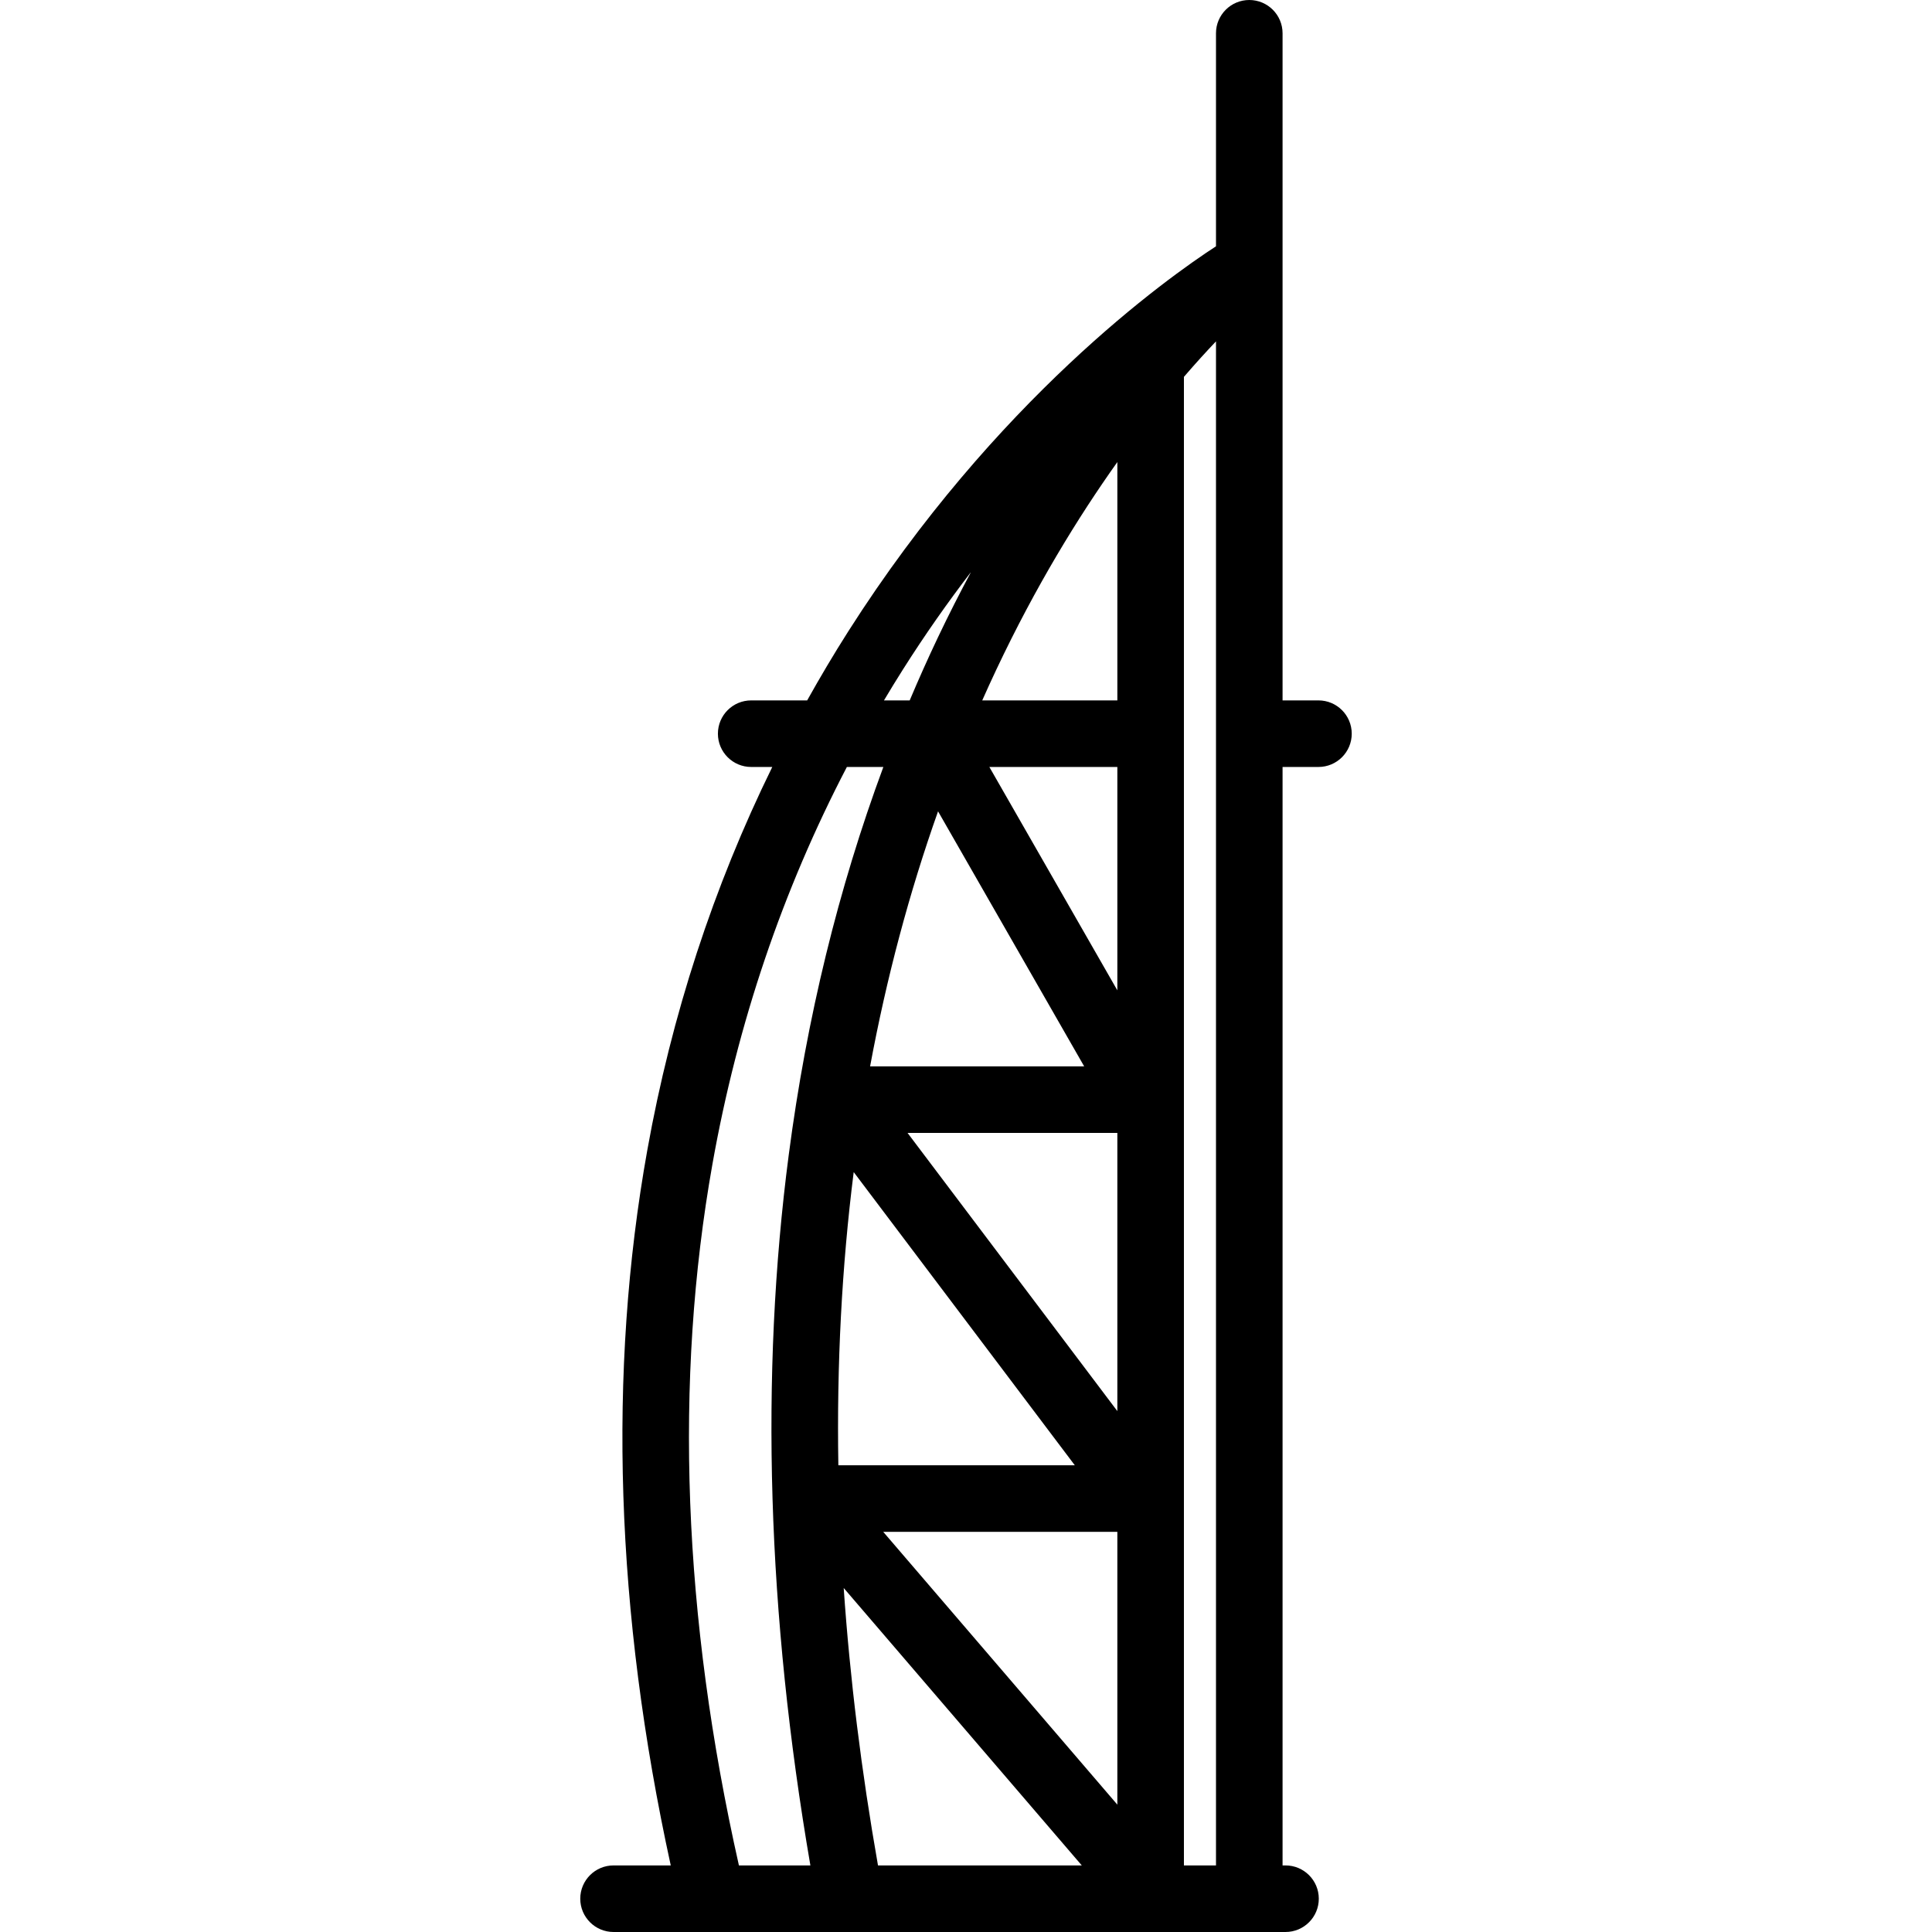 <?xml version="1.0" encoding="iso-8859-1"?>
<!-- Uploaded to: SVG Repo, www.svgrepo.com, Generator: SVG Repo Mixer Tools -->
<svg fill="#000000" height="800px" width="800px" version="1.1" id="Capa_1" xmlns="http://www.w3.org/2000/svg" xmlns:xlink="http://www.w3.org/1999/xlink" 
	 viewBox="0 0 464.335 464.335" xml:space="preserve">
<path d="M316.876,184.333c4.418,0,8-3.582,8-8s-3.582-8-8-8h-8.625V8c0-4.418-3.582-8-8-8s-8,3.582-8,8v51.194
	c-11.726,7.621-52.952,36.899-88.363,92.527c-3.466,5.445-6.752,10.991-9.894,16.612h-13.452c-4.418,0-8,3.582-8,8s3.582,8,8,8
	h5.066c-14.126,28.783-24.209,59.614-30.034,92.083c-9.562,53.291-7.656,111.083,5.634,171.917h-13.749c-4.418,0-8,3.582-8,8
	s3.582,8,8,8h23.717c0.015,0,0.031,0.002,0.046,0.002c0.011,0,0.022-0.002,0.033-0.002h33.013c0.011,0,0.022,0.001,0.033,0.001
	c0.01,0,0.021-0.001,0.032-0.001h104.626c4.418,0,8-3.582,8-8s-3.582-8-8-8h-0.708v-264H316.876z M211.016,448.333
	c-3.997-22.688-6.745-44.939-8.243-66.676l57.22,66.676H211.016z M205.178,281.699l53.144,70.468h-56.833
	C201.086,327.916,202.314,304.387,205.178,281.699z M268.542,272.292v66.852l-50.417-66.852H268.542z M268.542,368.167v65.56
	l-56.262-65.56H268.542z M268.542,238.019l-30.761-53.686h30.761V238.019z M260.572,256.292h-51.455
	c3.952-21.29,9.415-41.767,16.334-61.294L260.572,256.292z M268.542,168.333H236.07c1.1-2.474,2.221-4.933,3.372-7.37
	c9.482-20.078,19.666-36.655,29.101-49.915V168.333z M216.959,160.984c5.361-8.469,10.887-16.308,16.431-23.536
	c-2.686,5.005-5.353,10.24-7.974,15.749c-2.365,4.972-4.621,10.021-6.781,15.136h-6.183
	C213.923,165.866,215.421,163.414,216.959,160.984z M171.228,279.77c6.021-33.855,16.874-65.841,32.309-95.437h8.769
	c-10.8,29.137-18.43,60.333-22.73,93.149c-6.954,53.053-5.192,110.49,5.192,170.851h-17.177
	C164.114,388.507,161.969,331.826,171.228,279.77z M284.542,448.333V90.573c2.794-3.242,5.379-6.078,7.709-8.529v366.289H284.542z"
	/>
</svg>